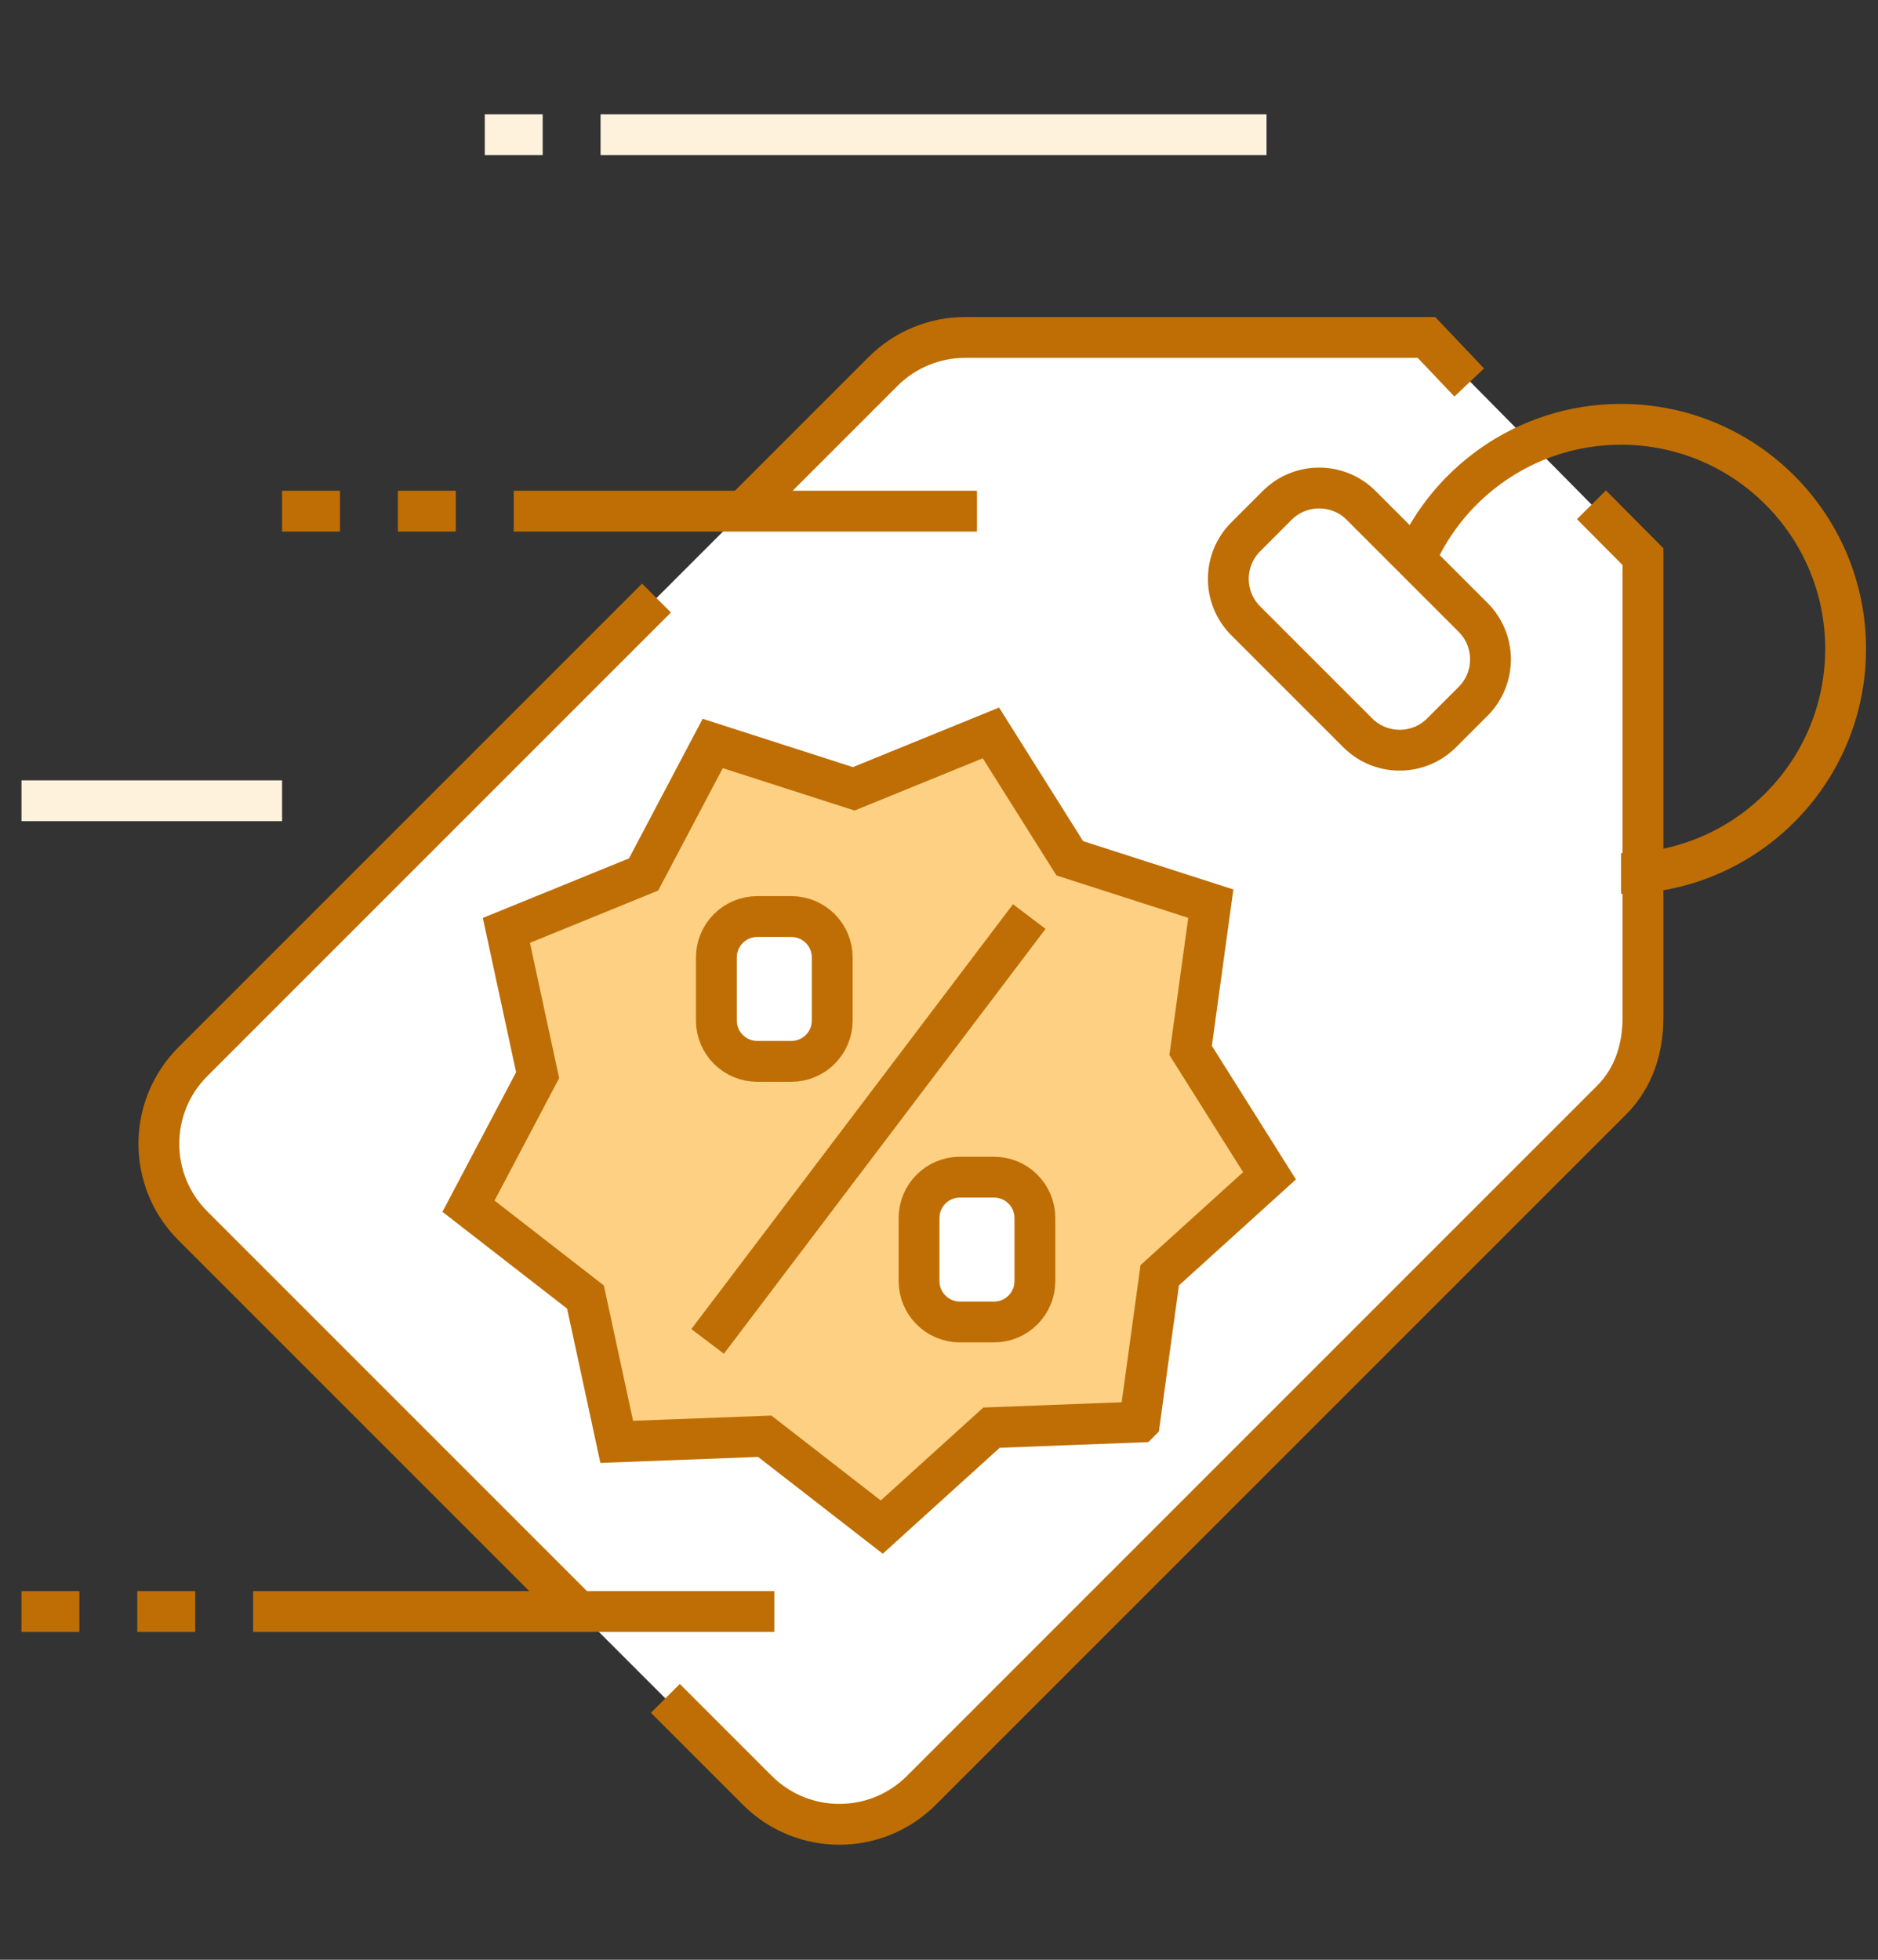 <?xml version="1.0" encoding="UTF-8" standalone="no"?><!DOCTYPE svg PUBLIC "-//W3C//DTD SVG 1.1//EN" "http://www.w3.org/Graphics/SVG/1.1/DTD/svg11.dtd"><svg width="100%" height="100%" viewBox="0 0 92 96" version="1.1" xmlns="http://www.w3.org/2000/svg" xmlns:xlink="http://www.w3.org/1999/xlink" xml:space="preserve" xmlns:serif="http://www.serif.com/" style="fill-rule:evenodd;clip-rule:evenodd;stroke-miterlimit:10;"><rect x="0" y="0" width="92" height="96" fill="#333333" stroke="none"/><g><path d="M1.053,39.225l12.766,0" style="fill:none;stroke:#fef2dd;stroke-width:2px;"/><path d="M37.1,87.7c2.22,2.22 5.818,2.22 8.038,0l33.815,-33.815c1.072,-1.072 1.54,-2.529 1.533,-4.045l0,-22.573l-10.607,-10.738l-22.573,0c-1.516,-0.007 -2.973,0.592 -4.045,1.665l-33.814,33.815c-2.22,2.22 -2.22,5.818 0,8.038l27.653,27.653Z" style="fill:#fff;fill-rule:nonzero;"/><path d="M32.595,83.195l4.505,4.505c2.22,2.22 5.818,2.22 8.038,0l33.815,-33.815c1.072,-1.072 1.54,-2.529 1.533,-4.045l0,-22.573l-2.524,-2.54" style="fill:none;stroke:#be6e04;stroke-width:2px;"/><path d="M32.16,29.295l-22.713,22.714c-2.22,2.22 -2.22,5.818 0,8.038l18.896,18.896" style="fill:none;stroke:#be6e04;stroke-width:2px;"/><path d="M71.975,18.736l-2.095,-2.206l-22.574,0c-1.516,-0.007 -2.973,0.592 -4.045,1.665l-6.846,6.846" style="fill:none;stroke:#be6e04;stroke-width:2px;"/><path d="M66.51,35.896l-5.484,-5.484c-1.136,-1.136 -1.136,-2.978 0,-4.114l1.54,-1.54c1.136,-1.136 2.978,-1.136 4.114,0l5.484,5.484c1.136,1.136 1.136,2.978 0,4.114l-1.54,1.54c-1.136,1.137 -2.978,1.137 -4.114,0Z" style="fill:#fff;fill-rule:nonzero;stroke:#be6e04;stroke-width:2px;"/><path d="M55.825,69.658l-7.252,0.276l-5.378,4.872l-5.732,-4.451l-7.251,0.275l-1.53,-7.093l-5.732,-4.451l3.387,-6.417l-1.53,-7.094l6.72,-2.738l3.387,-6.418l6.909,2.222l6.72,-2.739l3.864,6.142l6.908,2.222l-0.988,7.189l3.864,6.142l-5.378,4.872l-0.988,7.189Z" style="fill:#fdd083;fill-rule:nonzero;stroke:#be6e04;stroke-width:2px;"/><g><path d="M50.422,44.898l-15.757,20.811" style="fill:#fff;fill-rule:nonzero;stroke:#be6e04;stroke-width:2px;"/><path d="M50.698,62.755c0,1.105 -0.896,2.002 -2.002,2.002l-1.671,0c-1.105,0 -2.002,-0.896 -2.002,-2.002l0,-3.089c0,-1.105 0.896,-2.002 2.002,-2.002l1.671,0c1.105,0 2.002,0.896 2.002,2.002l0,3.089Z" style="fill:#fff;fill-rule:nonzero;stroke:#be6e04;stroke-width:2px;"/><path d="M40.769,49.989c0,1.105 -0.896,2.002 -2.002,2.002l-1.671,0c-1.105,0 -2.002,-0.896 -2.002,-2.002l0,-3.089c0,-1.105 0.896,-2.002 2.002,-2.002l1.671,0c1.105,0 2.002,0.896 2.002,2.002l0,3.089Z" style="fill:#fff;fill-rule:nonzero;stroke:#be6e04;stroke-width:2px;"/></g><path d="M12.4,78.941l25.532,0" style="fill:none;stroke:#be6e04;stroke-width:2px;"/><path d="M62.046,6.6l-32.625,0" style="fill:none;stroke:#fef2dd;stroke-width:2px;"/><path d="M47.861,25.04l-22.695,0" style="fill:none;stroke:#be6e04;stroke-width:2px;"/><path d="M22.329,25.04l-2.837,0" style="fill:none;stroke:#be6e04;stroke-width:2px;"/><path d="M16.655,25.04l-2.836,0" style="fill:none;stroke:#be6e04;stroke-width:2px;"/><path d="M26.585,6.6l-2.837,0" style="fill:none;stroke:#fef2dd;stroke-width:2px;"/><path d="M69.127,27.877c1.576,-4.146 5.587,-7.092 10.286,-7.092c6.076,0 11.001,4.925 11.001,11.001c0,4.237 -2.395,7.915 -5.906,9.753c-1.523,0.797 -3.257,1.249 -5.095,1.249" style="fill:none;stroke:#be6e04;stroke-width:2px;"/><path d="M9.563,78.941l-2.837,0" style="fill:none;stroke:#be6e04;stroke-width:2px;"/><path d="M3.889,78.941l-2.836,0" style="fill:none;stroke:#be6e04;stroke-width:2px;"/></g></svg>